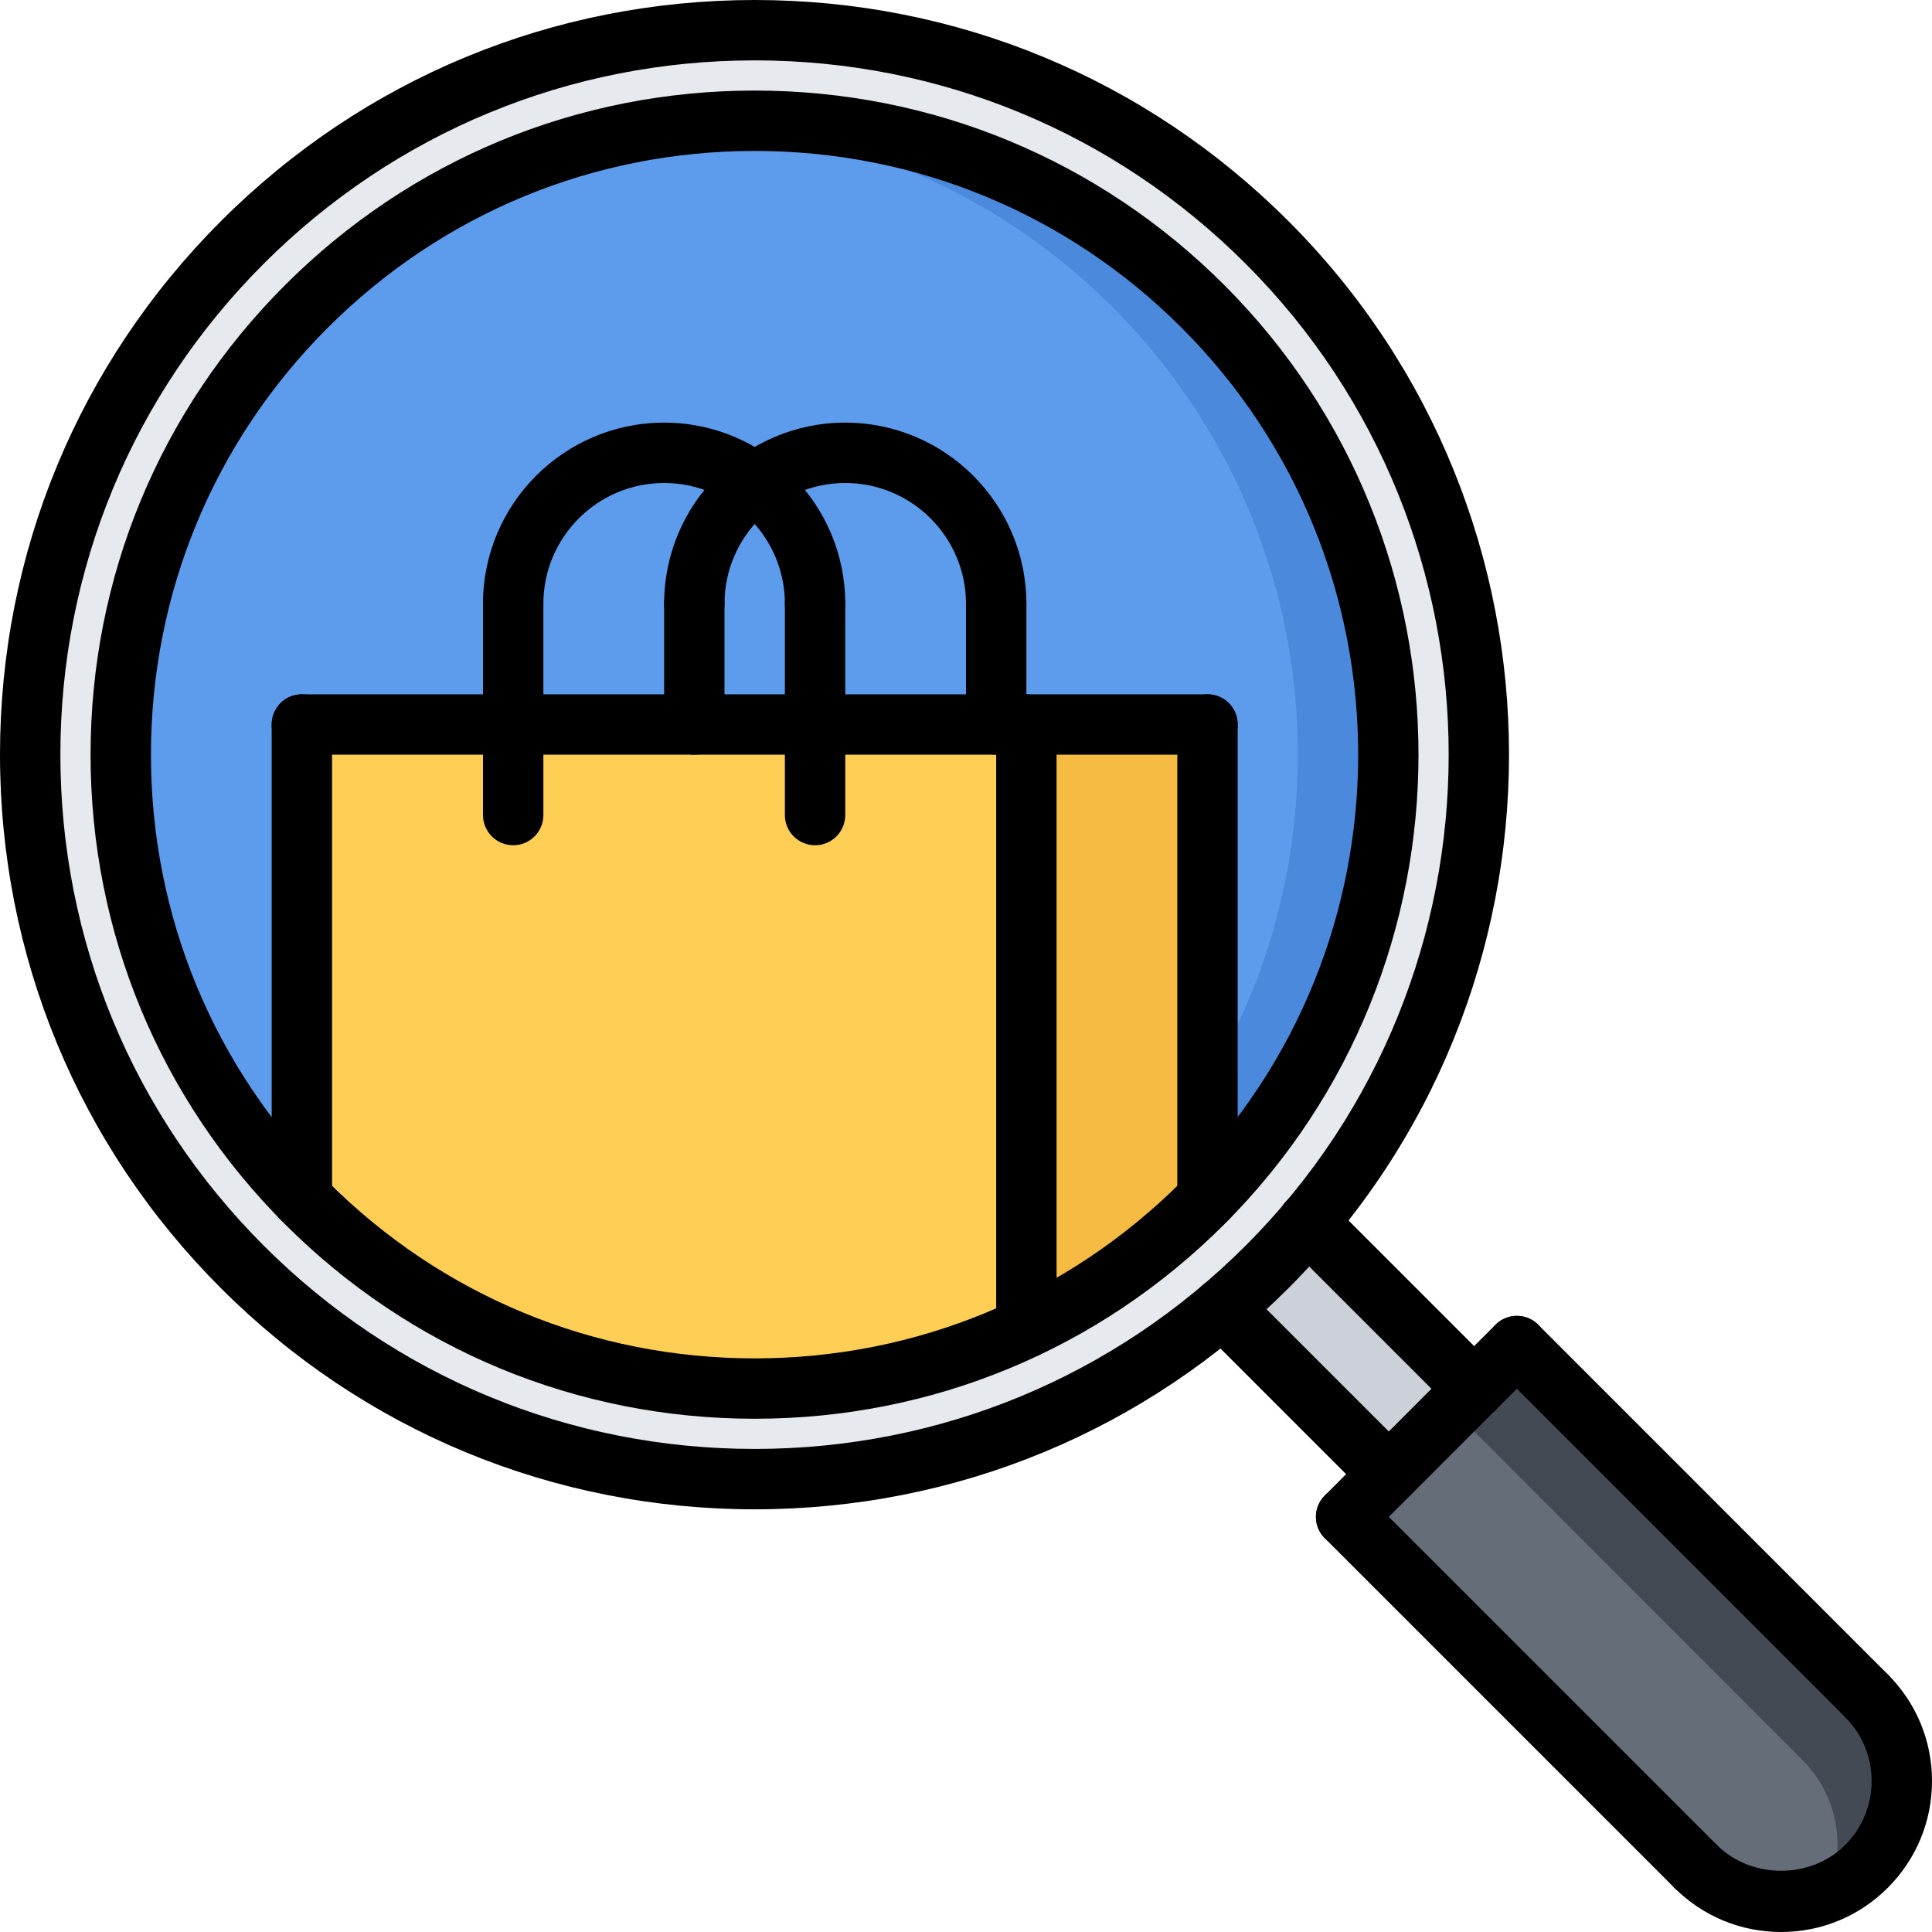 <svg height="512pt" viewBox="0 0 512 512" width="512pt" xmlns="http://www.w3.org/2000/svg"><path d="m367.953 200.023c.055-92.832-75.176-168.07-168-168.016-92.152-.047-166.992 74.223-167.898 166.207l-.055.059v1.703c0 72.969 46.504 135.07 111.551 158.281 17.586 6.27 36.656 9.719 56.457 9.711.566.016 1.137.016 1.695.016l.066-.062c91.965-.914 166.238-75.754 166.184-167.898zm0 0" fill="#5d9cec"/><path d="m199.953 32.008c-4.066.008-8.059.32-12.051.602 87.211 6.117 156.09 78.629 156.027 167.414.062 89.168-69.547 161.922-157.387 167.352 4.449.359 8.922.586 13.465.578.566.016 1.137.016 1.695.016l.066-.066c91.965-.902 166.238-75.742 166.184-167.887.055-92.816-75.176-168.055-168-168.008zm0 0" fill="#4a89dc"/><path d="m368.078 390.672-44.078-44.078-.078-.082c4.07-3.359 8-6.961 11.832-10.809 3.84-3.758 7.445-7.68 10.805-11.75l44.082 44.078zm0 0" fill="#ccd1d9"/><path d="m390.711 368.031 11.281-11.352 92.641 92.719c12.48 12.488 12.488 32.723 0 45.195-12.48 12.559-32.723 12.559-45.281.008l-92.641-92.641 11.367-11.289 22.555-22.633zm0 0" fill="#656d78"/><path d="m390.711 368.031-.078.008-5.617 5.633 92.633 92.711c9.48 9.496 11.711 23.449 6.785 35.09 3.703-1.578 7.184-3.832 10.199-6.871 12.488-12.48 12.48-32.715 0-45.195l-92.641-92.719zm0 0" fill="#434a54"/><path d="m320 192.039v125.52c-.398.402-.801.801-1.207 1.184-13.992 14-29.914 25.051-46.793 33.051v-159.762zm0 0" fill="#f6bb42"/><path d="m272 192.031v159.762c-62.406 29.59-139.199 18.551-190.801-33.039-.406-.402-.809-.801-1.207-1.203v-125.52l56 .008 48-.008 32.008.008h47.992zm0 0" fill="#ffce54"/><path d="m64.238 64.207c74.953-74.961 196.555-74.969 271.516 0 71.117 71.191 74.797 184.32 10.797 259.754-3.359 4.07-6.957 7.992-10.809 11.75-3.832 3.84-7.758 7.449-11.832 10.809-75.367 64.09-188.566 60.41-259.68-10.801-74.957-74.957-74.957-196.473.008-271.512zm255.762 253.266c64.391-65.664 63.992-171.105-1.207-236.227-65.594-65.68-172-65.68-237.594-.008-65.199 65.129-65.598 170.562-1.199 236.242v.078c.406.41.809.809 1.207 1.203 51.594 51.59 128.395 62.629 190.801 33.039 16.871-8 32.801-19.047 46.793-33.047.398-.395.801-.793 1.199-1.195zm0 0" fill="#e6e9ed"/><path d="m200 375.984c-47.016 0-91.207-18.305-124.457-51.543-33.238-33.234-51.543-77.434-51.543-124.441 0-47.016 18.305-91.215 51.543-124.449 33.25-33.246 77.441-51.551 124.457-51.551s91.207 18.312 124.457 51.551c68.613 68.625 68.613 180.273 0 248.891-33.25 33.238-77.441 51.543-124.457 51.543zm0-335.984c-42.742 0-82.922 16.648-113.145 46.863-30.215 30.207-46.855 70.395-46.855 113.137s16.641 82.922 46.855 113.129c30.215 30.215 70.402 46.855 113.145 46.855s82.922-16.641 113.145-46.855c62.383-62.387 62.383-163.883 0-226.266-30.223-30.223-70.402-46.863-113.145-46.863zm0 0"/><path d="m200 399.984c-53.426 0-103.648-20.801-141.426-58.57-37.773-37.766-58.566-88-58.574-141.422 0-53.426 20.809-103.648 58.574-141.418 37.785-37.773 88.012-58.574 141.426-58.574 53.426 0 103.648 20.801 141.426 58.574 77.973 77.977 77.973 204.859 0 282.832-37.785 37.777-88.012 58.578-141.426 58.578zm0-383.984c-49.145 0-95.352 19.137-130.113 53.887-34.742 34.754-53.887 80.953-53.887 130.105.008 49.152 19.145 95.359 53.887 130.113 34.746 34.75 80.961 53.879 130.113 53.879 49.145 0 95.352-19.137 130.113-53.879 71.734-71.746 71.734-188.473 0-260.211-34.754-34.758-80.961-53.895-130.113-53.895zm0 0"/><path d="m368.047 398.672c-2.047 0-4.094-.785-5.656-2.344l-44.062-44.07c-3.129-3.129-3.129-8.188 0-11.312 3.129-3.129 8.184-3.129 11.312 0l44.062 44.07c3.129 3.129 3.129 8.184 0 11.312-1.559 1.559-3.605 2.344-5.656 2.344zm0 0"/><path d="m390.672 376.047c-2.047 0-4.098-.781-5.656-2.344l-44.113-44.117c-3.125-3.129-3.125-8.188 0-11.312 3.129-3.129 8.188-3.129 11.312 0l44.113 44.117c3.129 3.129 3.129 8.184 0 11.312-1.559 1.562-3.609 2.344-5.656 2.344zm0 0"/><path d="m356.734 409.984c-2.047 0-4.094-.785-5.656-2.344-3.125-3.129-3.125-8.184 0-11.312l45.25-45.266c3.129-3.125 8.184-3.125 11.312 0 3.129 3.129 3.129 8.184 0 11.312l-45.25 45.266c-1.559 1.559-3.605 2.344-5.656 2.344zm0 0"/><path d="m449.375 502.625c-2.047 0-4.094-.785-5.656-2.344l-92.641-92.641c-3.125-3.129-3.125-8.184 0-11.312 3.129-3.129 8.188-3.129 11.312 0l92.641 92.641c3.129 3.129 3.129 8.184 0 11.312-1.559 1.559-3.605 2.344-5.656 2.344zm0 0"/><path d="m494.625 457.383c-2.051 0-4.098-.781-5.656-2.344l-92.641-92.664c-3.129-3.129-3.129-8.184 0-11.312 3.129-3.125 8.184-3.125 11.312 0l92.641 92.664c3.125 3.129 3.125 8.184 0 11.312-1.562 1.562-3.609 2.344-5.656 2.344zm0 0"/><path d="m472.008 512c-10.688 0-20.734-4.168-28.289-11.719-3.125-3.129-3.125-8.184 0-11.312 3.129-3.129 8.184-3.129 11.312 0 9.059 9.062 24.871 9.078 33.93 0 4.535-4.527 7.039-10.562 7.039-16.977 0-6.406-2.496-12.426-7.023-16.945-3.137-3.125-3.137-8.184-.016-11.312 3.129-3.141 8.199-3.125 11.312-.016 7.559 7.547 11.727 17.586 11.727 28.273s-4.168 20.734-11.719 28.289c-7.547 7.551-17.586 11.719-28.273 11.719zm0 0"/><path d="m80 325.559c-4.426 0-8-3.574-8-8v-125.559c0-4.414 3.574-8 8-8s8 3.586 8 8v125.559c0 4.426-3.574 8-8 8zm0 0"/><path d="m320 325.559c-4.426 0-8-3.574-8-8v-125.559c0-4.414 3.574-8 8-8s8 3.586 8 8v125.559c0 4.426-3.574 8-8 8zm0 0"/><path d="m272 359.816c-4.426 0-8-3.578-8-8v-159.816c0-4.414 3.574-8 8-8s8 3.586 8 8v159.816c0 4.414-3.574 8-8 8zm0 0"/><path d="m320 200h-240c-4.426 0-8-3.586-8-8s3.574-8 8-8h240c4.426 0 8 3.586 8 8s-3.574 8-8 8zm0 0"/><path d="m216 168c-4.426 0-8-3.586-8-8 0-17.648-14.352-32-32-32s-32 14.352-32 32c0 4.414-3.574 8-8 8s-8-3.586-8-8c0-26.473 21.527-48 48-48s48 21.527 48 48c0 4.414-3.574 8-8 8zm0 0"/><path d="m136 224c-4.426 0-8-3.586-8-8v-56c0-4.414 3.574-8 8-8s8 3.586 8 8v56c0 4.414-3.574 8-8 8zm0 0"/><path d="m216 224c-4.426 0-8-3.586-8-8v-56c0-4.414 3.574-8 8-8s8 3.586 8 8v56c0 4.414-3.574 8-8 8zm0 0"/><path d="m264 168c-4.426 0-8-3.586-8-8 0-17.648-14.352-32-32-32s-32 14.352-32 32c0 4.414-3.574 8-8 8s-8-3.586-8-8c0-26.473 21.527-48 48-48s48 21.527 48 48c0 4.414-3.574 8-8 8zm0 0"/><path d="m184 200c-4.426 0-8-3.586-8-8v-32c0-4.414 3.574-8 8-8s8 3.586 8 8v32c0 4.414-3.574 8-8 8zm0 0"/><path d="m264 200c-4.426 0-8-3.586-8-8v-32c0-4.414 3.574-8 8-8s8 3.586 8 8v32c0 4.414-3.574 8-8 8zm0 0"/></svg>